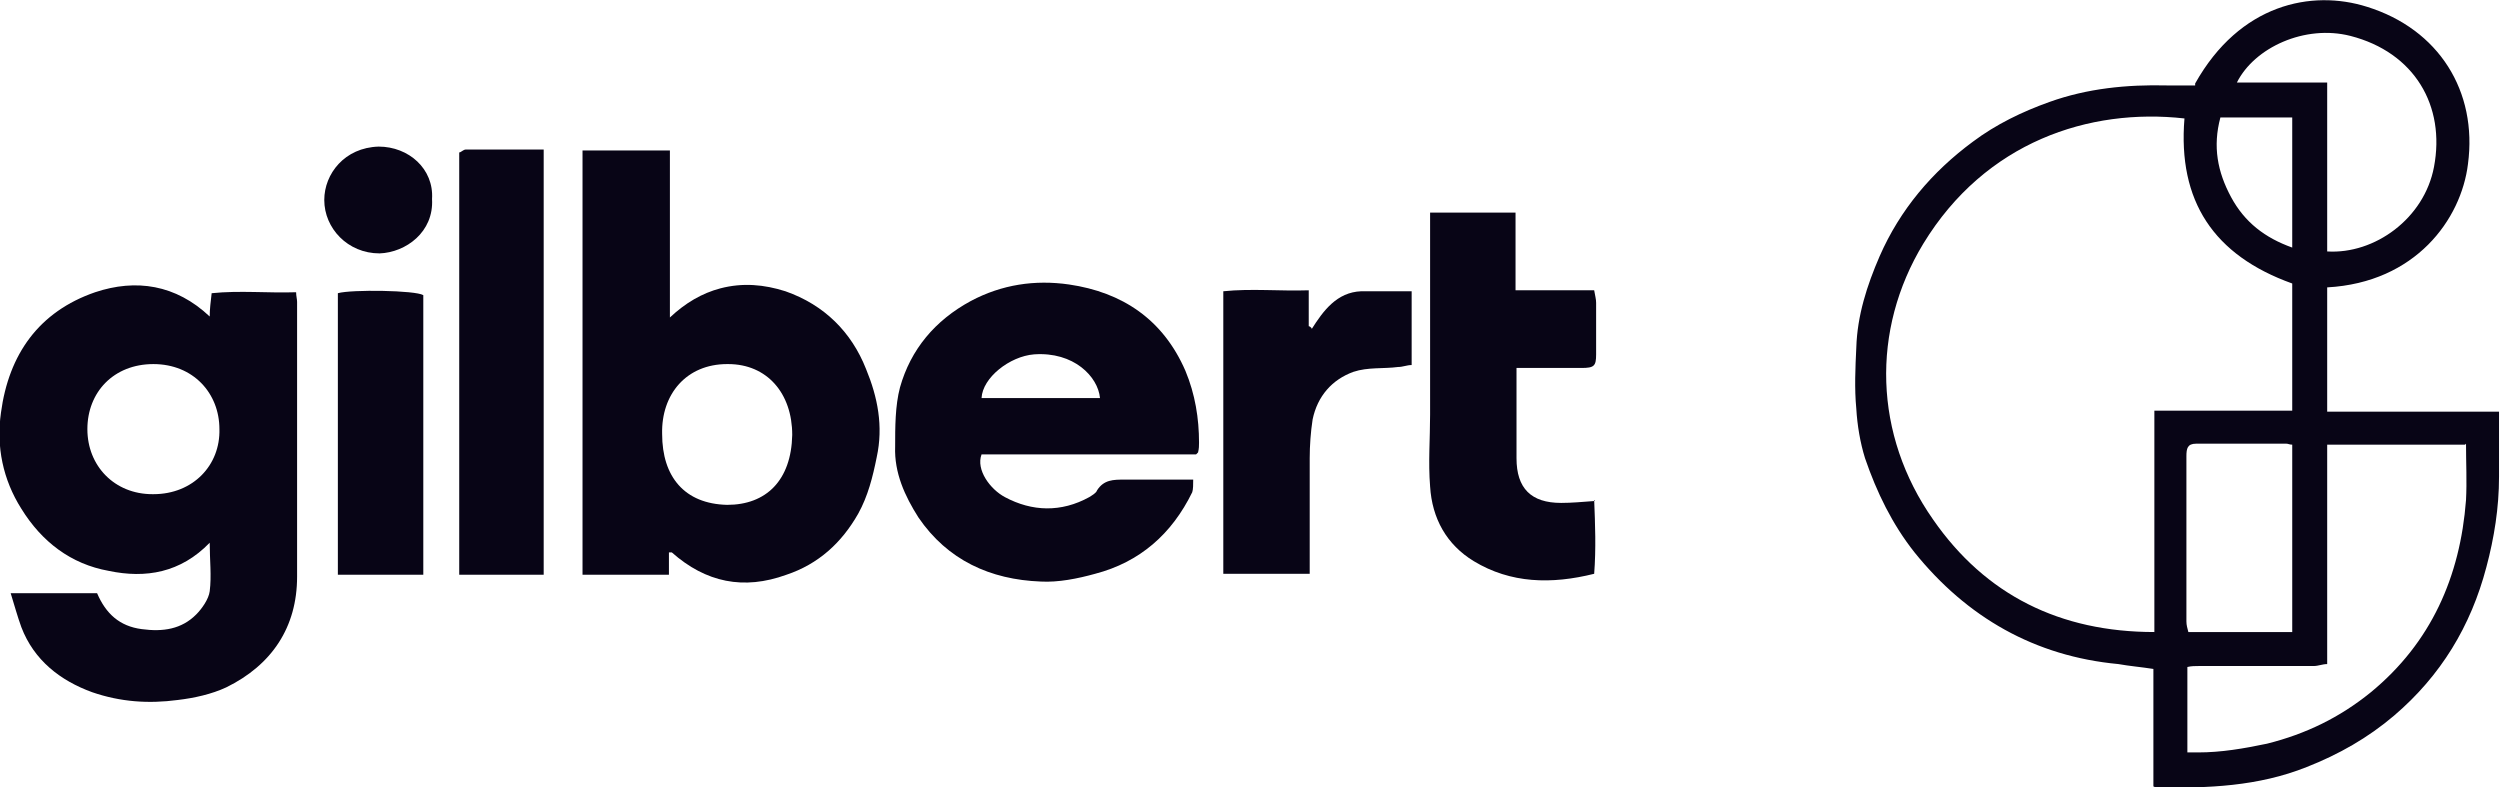 <?xml version="1.0" encoding="UTF-8"?>
<svg xmlns="http://www.w3.org/2000/svg" width="257.5" height="81.1" version="1.1" viewBox="0 0 257.5 81.1">
  <defs>
    <style>
      .cls-1 {
        fill: #080516;
      }
    </style>
  </defs>
  <!-- Generator: Adobe Illustrator 28.6.0, SVG Export Plug-In . SVG Version: 1.2.0 Build 709)  -->
  <g>
    <g id="Layer_2">
      <g id="xCUZ7o.tif">
        <g>
          <path class="cls-1" d="M226.1,8.6c4.6-8.2,12-9.7,17.7-7.9,7.4,2.3,11.4,8.7,10.4,16.2-.7,5.7-5.4,12.2-14.5,12.7v12.8h17.7c0,.5,0,.8,0,1.2,0,1.8,0,3.6,0,5.5,0,3.2-.5,6.3-1.3,9.3-1.6,6.1-4.7,11.2-9.5,15.3-2.7,2.3-5.7,4-9,5.3-5,2-10.2,2.2-15.5,2.1,0,0-.1,0-.3-.1v-12.1c-1.3-.2-2.5-.3-3.6-.5-8.6-.8-15.6-4.8-21-11.5-2.3-2.9-3.9-6.2-5.1-9.7-.5-1.6-.8-3.4-.9-5.1-.2-2.1-.1-4.2,0-6.3.1-3.3,1.1-6.4,2.4-9.4,2.1-4.8,5.4-8.7,9.6-11.8,2.4-1.8,5.1-3.1,7.9-4.1,3.9-1.4,8-1.8,12.1-1.7,1,0,2,0,2.9,0ZM221.9,65.1v-22.8h14.2v-13.1c-8.1-2.9-11.8-8.5-11.1-17-9.8-1.1-20.5,2.4-26.9,12.9-5.4,8.9-5.1,19.7,1,28.4,5.4,7.8,13.1,11.6,22.8,11.6ZM253.9,45.8h-14.2v22.6c-.5,0-.9.2-1.4.2-3.9,0-7.9,0-11.8,0-.4,0-.8,0-1.2.1v8.8c.4,0,.8,0,1.1,0,2.4,0,4.7-.4,7.1-.9,4-1,7.5-2.7,10.7-5.3,6.2-5.1,9.2-11.9,9.8-19.8.1-1.9,0-3.8,0-5.8ZM239.7,8.6v17.3c4.9.3,10-3.4,11-8.7,1.2-6.3-2-11.8-8.6-13.5-4.7-1.2-9.9,1.2-11.7,4.8h9.3ZM236.1,45.8c-.3,0-.4-.1-.6-.1-3.1,0-6.2,0-9.3,0-.9,0-1,.5-1,1.3,0,5.7,0,11.3,0,17,0,.4.1.7.2,1.1h10.7v-19.2ZM228.7,12.1c-.8,3-.3,5.6,1.1,8.2,1.4,2.6,3.5,4.2,6.3,5.2v-13.4c-2.2,0-4.3,0-6.5,0-.3,0-.6,0-.9,0Z"/>
          <path class="cls-1" d="M1.2,61.1h8.8c.9,2.1,2.3,3.4,4.6,3.7,2.2.3,4.1,0,5.6-1.5.6-.6,1.3-1.6,1.4-2.4.2-1.6,0-3.2,0-5-3,3.1-6.6,3.7-10.4,2.9-3.9-.7-6.9-3-9-6.4-1.9-3-2.6-6.4-2.1-9.9.8-6,3.9-10.4,9.7-12.4,4.2-1.4,8.3-.8,11.8,2.5,0-.8.1-1.5.2-2.4,2.9-.3,5.8,0,8.7-.1,0,.4.1.7.1,1,0,9.4,0,18.9,0,28.3,0,5.2-2.6,9.1-7.3,11.4-1.5.7-3.3,1.1-5,1.3-3,.4-5.9.2-8.8-.8-3.3-1.2-6-3.3-7.3-6.7-.4-1.1-.7-2.2-1.1-3.5ZM15.8,50.9c4.1,0,6.9-3,6.8-6.7,0-3.7-2.7-6.7-6.8-6.7-4.1,0-6.8,2.9-6.8,6.7,0,3.8,2.8,6.7,6.7,6.7Z"/>
          <path class="cls-1" d="M60.1,15.5h8.9v17.2c1.6-1.5,3.3-2.5,5.2-3,2.3-.6,4.5-.4,6.7.3,4,1.4,6.8,4.2,8.3,8,1.2,2.9,1.8,5.9,1.1,9.1-.4,2-.9,4-1.9,5.8-1.7,3-4.1,5.2-7.4,6.3-4.4,1.6-8.3.8-11.8-2.3,0,0-.1,0-.3,0v2.3h-8.9V15.5ZM74.9,37.5c-4.2,0-6.8,3.1-6.7,7.2,0,4.4,2.3,7.2,6.7,7.3,4,0,6.6-2.5,6.7-7.2,0-4.3-2.6-7.3-6.6-7.3Z"/>
          <path class="cls-1" d="M123.2,46.8h-22.1c-.6,1.6.9,3.6,2.4,4.4,2.8,1.5,5.8,1.6,8.7,0,.3-.2.7-.4.8-.7.7-1.1,1.7-1.1,2.8-1.1,2.3,0,4.6,0,7.1,0,0,.5,0,1-.1,1.3-2.1,4.3-5.4,7.2-10,8.4-1.8.5-3.8.9-5.6.8-5.2-.2-9.6-2.2-12.6-6.6-1.4-2.2-2.5-4.6-2.4-7.3,0-2,0-4.2.5-6.1,1.1-3.9,3.6-6.9,7.3-8.9,3.2-1.7,6.6-2.2,10.1-1.7,5.5.8,9.7,3.6,12,8.9,1,2.4,1.4,4.9,1.4,7.4,0,.3,0,.6-.1,1ZM113.3,41c-.2-2.2-2.7-4.8-6.8-4.5-2.5.2-5.3,2.4-5.4,4.5h12.2Z"/>
          <path class="cls-1" d="M164.2,51.5c.1,2.5.2,5,0,7.6-4.4,1.1-8.6,1-12.4-1.3-2.8-1.7-4.3-4.4-4.5-7.7-.2-2.5,0-4.9,0-7.4,0-6.5,0-12.9,0-19.4,0-.4,0-.9,0-1.4h8.8v8h8.1c.1.6.2.9.2,1.3,0,1.8,0,3.5,0,5.3,0,1.2-.2,1.4-1.5,1.4-2.2,0-4.4,0-6.7,0,0,.4,0,.6,0,.9,0,2.8,0,5.6,0,8.4,0,3.1,1.5,4.6,4.6,4.6,1.1,0,2.1-.1,3.5-.2Z"/>
          <path class="cls-1" d="M56,15.3v43.9h-8.7V15.7c.2,0,.4-.3.7-.3,2.6,0,5.3,0,8,0Z"/>
          <path class="cls-1" d="M135.1,33.9c1.2-1.9,2.6-3.8,5.1-3.9,1.7,0,3.4,0,5.2,0v7.6c-.5,0-.9.2-1.4.2-1.5.2-3.1,0-4.6.5-2.2.8-3.7,2.5-4.2,4.9-.2,1.3-.3,2.7-.3,4,0,3.6,0,7.1,0,10.7,0,.4,0,.8,0,1.2h-8.9v-29.1c2.9-.3,5.8,0,8.8-.1v3.7c.1,0,.2.1.3.2Z"/>
          <path class="cls-1" d="M34.8,30.2c1.4-.4,8-.3,8.8.2v28.8h-8.8v-29Z"/>
          <path class="cls-1" d="M44.5,20.5c.2,3.4-2.7,5.5-5.4,5.6-3.3,0-5.7-2.6-5.7-5.5,0-2.7,2.1-5.4,5.6-5.5,3.1,0,5.7,2.3,5.5,5.4Z"/>
        </g>
      </g>
    </g>
  </g>
</svg>